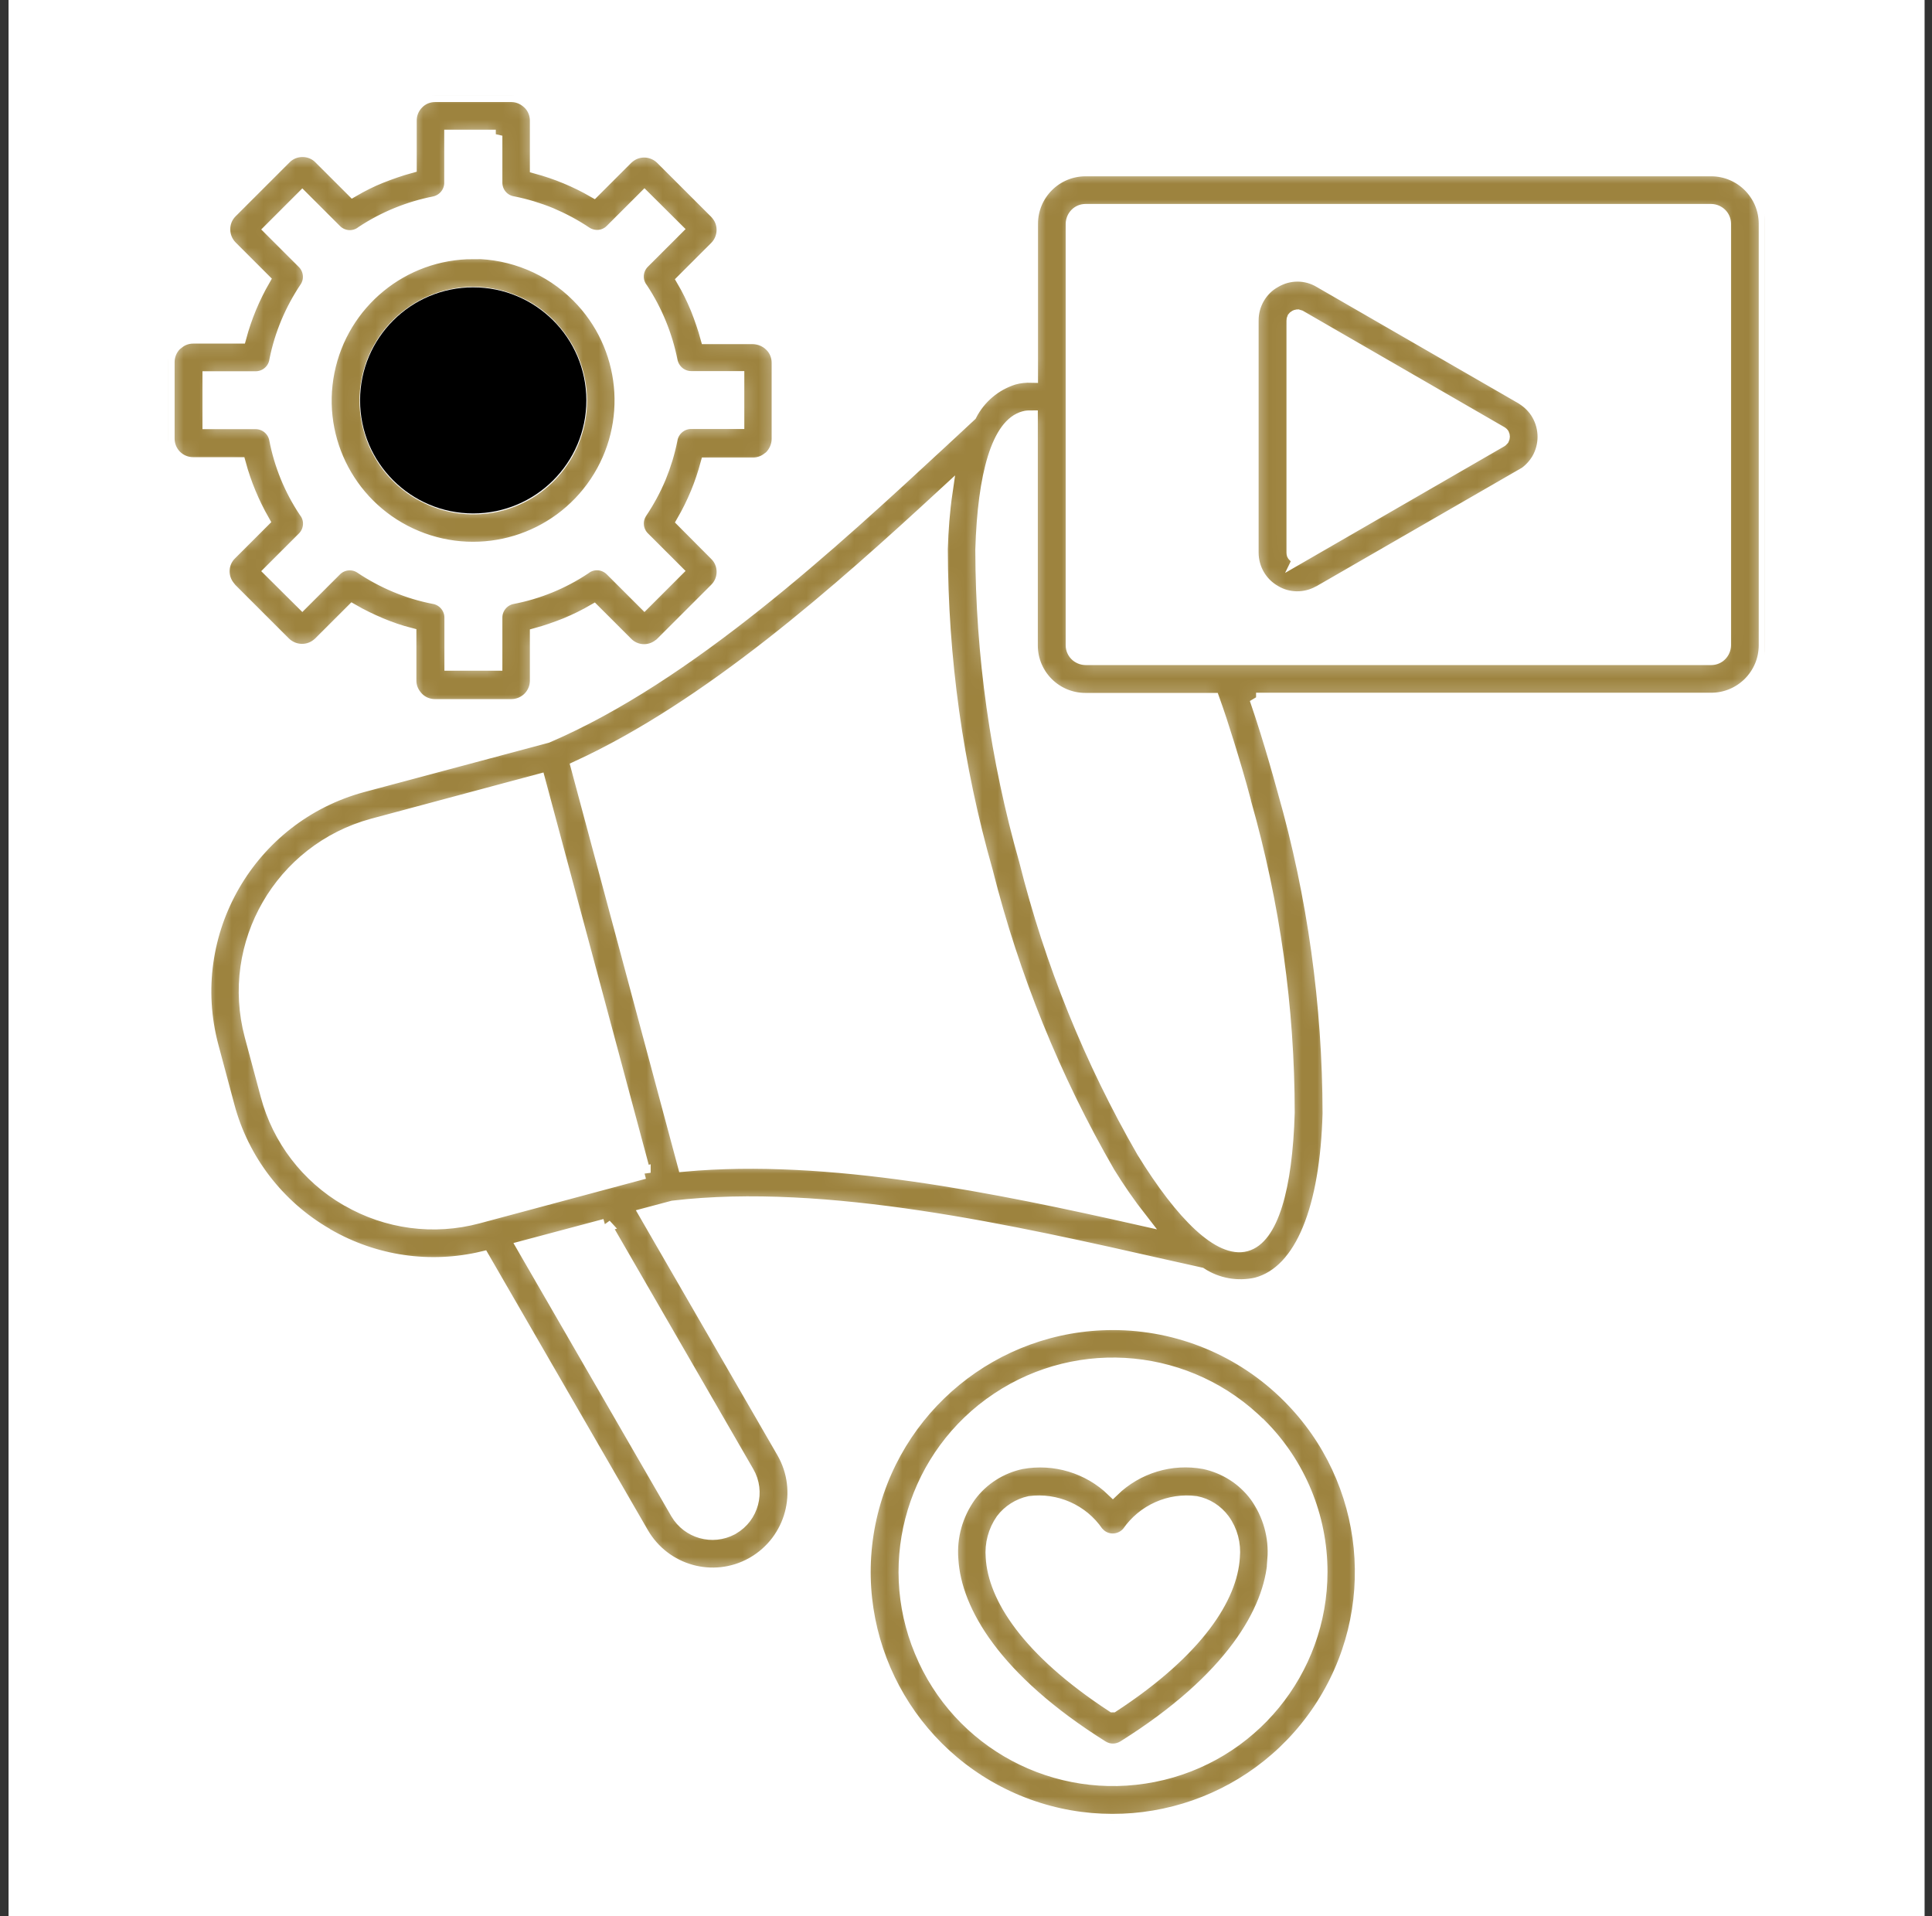 <svg width="121" height="120" viewBox="0 0 121 120" fill="none" xmlns="http://www.w3.org/2000/svg">
<rect x="0" y="0" width="121" height="120" fill="#333333" stroke="none"/>
<rect x="0.536" y="-0.01" width="120" height="120" fill="white"/>
<g clip-path="url(#clip0_958_2431)">
<mask id="path-2-inside-1_958_2431" fill="white">
<path fill-rule="evenodd" clip-rule="evenodd" d="M78.656 43.768C78.884 44.429 79.101 45.091 79.306 45.752C79.694 46.994 80.059 48.26 80.413 49.548C82.284 56.114 83.22 62.908 83.231 69.725C83.072 75.608 81.543 79.632 78.701 80.395C77.492 80.669 76.225 80.441 75.198 79.768L73.053 79.29C63.514 77.135 51.716 74.456 42.143 75.585L40.431 76.041L49.035 90.929C50.438 93.368 49.605 96.469 47.175 97.882C47.152 97.905 47.118 97.916 47.095 97.928C44.664 99.273 41.618 98.418 40.226 96.013L30.253 78.754C26.933 79.552 23.453 79.039 20.497 77.329C20.474 77.317 20.452 77.306 20.429 77.283C17.405 75.528 15.191 72.644 14.29 69.258L13.286 65.507C11.403 58.417 15.614 51.133 22.7 49.217L34.258 46.128C43.113 42.332 51.99 34.124 59.156 27.49C60.297 26.43 60.217 26.509 60.776 25.985C61.335 24.891 62.316 24.058 63.491 23.694C63.856 23.591 64.233 23.557 64.61 23.568V14.015C64.61 12.146 66.127 10.641 67.987 10.641H107.17C109.03 10.641 110.548 12.157 110.548 14.015V40.405C110.548 42.275 109.03 43.78 107.17 43.78H78.667L78.656 43.768ZM95.281 29.792C95.68 29.564 96.011 29.245 96.262 28.858C96.285 28.835 96.308 28.801 96.319 28.766C96.821 27.889 96.821 26.817 96.319 25.939C96.091 25.54 95.76 25.21 95.372 24.959C95.349 24.936 95.315 24.913 95.281 24.902L82.672 17.629C81.805 17.105 80.721 17.105 79.842 17.629C79.409 17.868 79.055 18.222 78.804 18.655C78.553 19.088 78.427 19.567 78.427 20.069V34.603C78.427 35.618 78.964 36.541 79.842 37.043C80.675 37.544 81.725 37.556 82.581 37.088C82.615 37.077 82.638 37.054 82.672 37.043L95.269 29.781L95.281 29.792ZM81.417 34.877L94.014 27.604C94.014 27.604 94.082 27.558 94.105 27.524L94.128 27.49C94.174 27.398 94.174 27.285 94.128 27.193C94.105 27.159 94.082 27.136 94.048 27.113L94.014 27.091L81.417 19.818C81.417 19.818 81.314 19.784 81.269 19.772C81.223 19.772 81.166 19.795 81.12 19.818C81.075 19.84 81.04 19.875 81.006 19.92C80.983 19.966 80.972 20.023 80.972 20.08V34.603C80.972 34.603 80.972 34.706 81.006 34.751C81.04 34.797 81.075 34.831 81.132 34.854C81.177 34.877 81.234 34.899 81.28 34.899C81.326 34.899 81.36 34.899 81.406 34.877L81.428 34.854L81.417 34.877ZM64.598 26.099C64.45 26.099 64.29 26.099 64.142 26.145C62.51 26.578 61.62 29.713 61.483 34.432C61.495 41.01 62.419 47.564 64.222 53.891C65.819 60.275 68.295 66.408 71.581 72.108C74.057 76.132 76.408 78.4 78.028 77.967C79.66 77.534 80.55 74.399 80.687 69.68C80.687 63.114 79.763 56.593 77.971 50.278C77.971 50.243 77.948 50.209 77.948 50.163C77.617 48.91 77.252 47.701 76.887 46.516C76.59 45.558 76.294 44.646 75.986 43.791H67.976C66.104 43.791 64.598 42.275 64.598 40.417V26.11V26.099ZM107.159 13.172H67.987C67.519 13.172 67.154 13.548 67.143 14.015V40.405C67.143 40.873 67.519 41.238 67.987 41.249H107.17C107.638 41.249 108.003 40.873 108.014 40.405V14.015C108.014 13.548 107.638 13.183 107.17 13.172H107.159ZM29.637 15.828C25.221 15.828 21.422 18.94 20.554 23.272C19.687 27.604 22.003 31.936 26.088 33.623C30.173 35.31 34.874 33.885 37.328 30.214C39.781 26.544 39.301 21.653 36.175 18.53C34.441 16.797 32.079 15.816 29.626 15.816L29.637 15.828ZM34.395 20.331C32.124 18.062 28.564 17.709 25.906 19.498C23.236 21.277 22.198 24.697 23.43 27.661C24.662 30.625 27.811 32.3 30.961 31.685C34.11 31.058 36.369 28.299 36.369 25.096C36.369 23.306 35.662 21.608 34.395 20.342V20.331ZM27.252 5.99C26.841 5.99 26.442 6.15 26.157 6.446C25.86 6.742 25.7 7.13 25.7 7.54V10.447C25.073 10.618 24.457 10.835 23.852 11.074C23.247 11.314 22.665 11.61 22.095 11.941L20.041 9.889C19.756 9.592 19.356 9.433 18.945 9.433C18.535 9.433 18.135 9.592 17.85 9.889L14.473 13.263C13.868 13.867 13.868 14.848 14.473 15.463L16.526 17.515C15.876 18.644 15.374 19.852 15.032 21.117H12.099C11.757 21.117 11.415 21.231 11.152 21.448C11.095 21.494 11.05 21.528 10.992 21.573C10.696 21.87 10.536 22.269 10.536 22.679V27.467C10.536 27.877 10.696 28.276 10.992 28.573C11.278 28.858 11.677 29.029 12.088 29.029H14.998C15.34 30.283 15.842 31.491 16.492 32.631L14.438 34.683C13.879 35.23 13.822 36.108 14.313 36.735C14.359 36.792 14.393 36.837 14.438 36.894L17.816 40.269C18.375 40.816 19.254 40.873 19.87 40.394C19.927 40.348 19.973 40.314 20.018 40.269L22.072 38.217C22.642 38.547 23.236 38.832 23.829 39.083C24.422 39.334 25.05 39.55 25.678 39.71V42.617C25.678 42.959 25.792 43.289 26.009 43.563C26.054 43.62 26.088 43.666 26.145 43.723C26.431 44.019 26.83 44.179 27.241 44.179H32.022C32.432 44.179 32.832 44.019 33.129 43.723C33.425 43.426 33.585 43.039 33.585 42.628V39.721C34.212 39.55 34.829 39.334 35.433 39.094C36.038 38.844 36.62 38.559 37.191 38.228L39.245 40.28C39.792 40.839 40.671 40.896 41.298 40.405C41.355 40.371 41.401 40.326 41.447 40.28L44.824 36.906C45.121 36.609 45.281 36.222 45.281 35.811C45.281 35.401 45.121 35.002 44.824 34.717L42.77 32.654C43.101 32.084 43.386 31.502 43.638 30.898C43.889 30.294 44.094 29.678 44.265 29.051H47.163C47.505 29.051 47.836 28.937 48.11 28.721C48.167 28.687 48.213 28.641 48.27 28.595C48.555 28.299 48.727 27.9 48.727 27.49V22.713C48.727 22.303 48.567 21.904 48.27 21.619C47.973 21.323 47.574 21.163 47.163 21.151H44.265C44.094 20.524 43.877 19.909 43.638 19.305C43.386 18.701 43.101 18.108 42.77 17.549L44.824 15.497C45.372 14.95 45.44 14.061 44.95 13.445C44.904 13.388 44.87 13.343 44.824 13.297L41.447 9.923C40.899 9.376 40.02 9.307 39.404 9.786C39.347 9.832 39.29 9.877 39.245 9.923L37.191 11.975C36.061 11.325 34.852 10.823 33.585 10.481V7.552C33.585 7.141 33.425 6.742 33.129 6.457C32.832 6.172 32.444 5.99 32.033 5.99H27.252ZM31.052 8.521H28.222V11.45C28.222 12.055 27.788 12.568 27.207 12.693C25.586 13.012 24.057 13.639 22.688 14.54C22.186 14.939 21.467 14.893 21.011 14.437L18.934 12.362L16.926 14.369L19.003 16.443C19.425 16.865 19.493 17.538 19.162 18.028C18.238 19.407 17.588 20.946 17.268 22.565C17.177 23.192 16.641 23.648 16.013 23.648H13.081V26.475H16.013C16.618 26.475 17.143 26.908 17.257 27.501C17.565 29.108 18.192 30.647 19.105 32.015C19.505 32.517 19.459 33.235 19.003 33.691L16.926 35.766L18.934 37.761L21.011 35.686C21.433 35.264 22.106 35.196 22.597 35.526C23.977 36.45 25.518 37.1 27.149 37.419C27.766 37.51 28.233 38.046 28.233 38.673V41.602H31.063V38.673C31.063 38.069 31.497 37.544 32.09 37.43C33.699 37.122 35.239 36.495 36.609 35.583C37.111 35.184 37.83 35.23 38.286 35.686L40.363 37.761L42.371 35.754L40.294 33.68C39.861 33.246 39.804 32.585 40.135 32.084C40.602 31.388 41.002 30.647 41.321 29.884C41.629 29.131 41.869 28.345 42.029 27.547C42.12 26.931 42.656 26.464 43.284 26.464H46.216V23.637H43.284C42.679 23.637 42.166 23.203 42.04 22.611C41.721 21.003 41.093 19.464 40.191 18.096C39.792 17.595 39.838 16.877 40.294 16.421L42.371 14.346L40.363 12.351L38.286 14.426C37.864 14.859 37.191 14.916 36.689 14.585C35.992 14.118 35.262 13.73 34.486 13.4C33.733 13.092 32.946 12.853 32.147 12.693C31.52 12.602 31.063 12.066 31.063 11.439V8.498L31.052 8.521ZM69.699 82.892C62.282 82.892 55.892 88.124 54.432 95.397C52.983 102.67 56.873 109.955 63.731 112.804C70.589 115.643 78.496 113.249 82.626 107.082C86.757 100.915 85.947 92.695 80.698 87.452C77.788 84.533 73.829 82.892 69.699 82.892ZM78.918 89.23C74.514 84.83 67.633 84.157 62.465 87.611C57.296 91.065 55.287 97.677 57.672 103.411C60.045 109.157 66.15 112.405 72.254 111.197C78.359 109.989 82.741 104.642 82.741 98.43C82.741 94.975 81.371 91.669 78.93 89.23H78.918ZM69.699 106.831C75.073 103.309 77.104 99.98 77.252 97.517C77.332 96.685 77.115 95.853 76.625 95.181C76.203 94.611 75.598 94.223 74.902 94.086C73.247 93.87 71.615 94.599 70.668 95.967C70.452 96.229 70.144 96.389 69.813 96.423C69.482 96.457 69.139 96.355 68.888 96.138C68.831 96.081 68.763 96.024 68.706 95.956C67.77 94.588 66.139 93.87 64.484 94.086C63.8 94.234 63.183 94.622 62.761 95.181C62.282 95.865 62.065 96.697 62.134 97.517C62.27 99.98 64.302 103.309 69.687 106.831H69.699ZM79.774 97.654C79.888 96.241 79.489 94.827 78.656 93.665C77.868 92.604 76.716 91.875 75.427 91.601C73.35 91.214 71.216 91.863 69.699 93.334C68.181 91.863 66.047 91.225 63.971 91.601C62.681 91.875 61.529 92.604 60.742 93.665C59.909 94.827 59.509 96.229 59.623 97.654C59.817 100.915 62.328 105.189 69.037 109.396C69.459 109.658 69.984 109.647 70.406 109.373C77.093 105.178 79.591 100.903 79.785 97.654H79.774ZM37.898 76.725L32.763 78.093L42.394 94.759C43.101 95.956 44.619 96.378 45.84 95.728L45.897 95.694C47.118 94.987 47.54 93.414 46.832 92.194L37.887 76.713L37.898 76.725ZM36.152 48.043L42.839 72.974C51.887 72.142 62.465 74.319 71.456 76.348C70.725 75.414 70.052 74.445 69.436 73.442C66.025 67.537 63.446 61.176 61.78 54.552C59.909 47.986 58.973 41.192 58.962 34.375C58.996 33.19 59.087 32.004 59.258 30.83C52.492 37.077 44.413 44.247 36.152 48.043ZM40.351 73.442L33.756 48.864L23.338 51.657C17.599 53.219 14.187 59.112 15.716 64.858L16.721 68.608C17.451 71.344 19.242 73.681 21.684 75.106C21.707 75.106 21.73 75.129 21.753 75.14C24.229 76.576 27.172 76.964 29.934 76.223L40.351 73.43V73.442Z"/>
</mask>
<path fill-rule="evenodd" clip-rule="evenodd" d="M78.656 43.768C78.884 44.429 79.101 45.091 79.306 45.752C79.694 46.994 80.059 48.26 80.413 49.548C82.284 56.114 83.22 62.908 83.231 69.725C83.072 75.608 81.543 79.632 78.701 80.395C77.492 80.669 76.225 80.441 75.198 79.768L73.053 79.29C63.514 77.135 51.716 74.456 42.143 75.585L40.431 76.041L49.035 90.929C50.438 93.368 49.605 96.469 47.175 97.882C47.152 97.905 47.118 97.916 47.095 97.928C44.664 99.273 41.618 98.418 40.226 96.013L30.253 78.754C26.933 79.552 23.453 79.039 20.497 77.329C20.474 77.317 20.452 77.306 20.429 77.283C17.405 75.528 15.191 72.644 14.29 69.258L13.286 65.507C11.403 58.417 15.614 51.133 22.7 49.217L34.258 46.128C43.113 42.332 51.99 34.124 59.156 27.49C60.297 26.43 60.217 26.509 60.776 25.985C61.335 24.891 62.316 24.058 63.491 23.694C63.856 23.591 64.233 23.557 64.61 23.568V14.015C64.61 12.146 66.127 10.641 67.987 10.641H107.17C109.03 10.641 110.548 12.157 110.548 14.015V40.405C110.548 42.275 109.03 43.78 107.17 43.78H78.667L78.656 43.768ZM95.281 29.792C95.68 29.564 96.011 29.245 96.262 28.858C96.285 28.835 96.308 28.801 96.319 28.766C96.821 27.889 96.821 26.817 96.319 25.939C96.091 25.54 95.76 25.21 95.372 24.959C95.349 24.936 95.315 24.913 95.281 24.902L82.672 17.629C81.805 17.105 80.721 17.105 79.842 17.629C79.409 17.868 79.055 18.222 78.804 18.655C78.553 19.088 78.427 19.567 78.427 20.069V34.603C78.427 35.618 78.964 36.541 79.842 37.043C80.675 37.544 81.725 37.556 82.581 37.088C82.615 37.077 82.638 37.054 82.672 37.043L95.269 29.781L95.281 29.792ZM81.417 34.877L94.014 27.604C94.014 27.604 94.082 27.558 94.105 27.524L94.128 27.49C94.174 27.398 94.174 27.285 94.128 27.193C94.105 27.159 94.082 27.136 94.048 27.113L94.014 27.091L81.417 19.818C81.417 19.818 81.314 19.784 81.269 19.772C81.223 19.772 81.166 19.795 81.12 19.818C81.075 19.84 81.04 19.875 81.006 19.92C80.983 19.966 80.972 20.023 80.972 20.08V34.603C80.972 34.603 80.972 34.706 81.006 34.751C81.04 34.797 81.075 34.831 81.132 34.854C81.177 34.877 81.234 34.899 81.28 34.899C81.326 34.899 81.36 34.899 81.406 34.877L81.428 34.854L81.417 34.877ZM64.598 26.099C64.45 26.099 64.29 26.099 64.142 26.145C62.51 26.578 61.62 29.713 61.483 34.432C61.495 41.01 62.419 47.564 64.222 53.891C65.819 60.275 68.295 66.408 71.581 72.108C74.057 76.132 76.408 78.4 78.028 77.967C79.66 77.534 80.55 74.399 80.687 69.68C80.687 63.114 79.763 56.593 77.971 50.278C77.971 50.243 77.948 50.209 77.948 50.163C77.617 48.91 77.252 47.701 76.887 46.516C76.59 45.558 76.294 44.646 75.986 43.791H67.976C66.104 43.791 64.598 42.275 64.598 40.417V26.11V26.099ZM107.159 13.172H67.987C67.519 13.172 67.154 13.548 67.143 14.015V40.405C67.143 40.873 67.519 41.238 67.987 41.249H107.17C107.638 41.249 108.003 40.873 108.014 40.405V14.015C108.014 13.548 107.638 13.183 107.17 13.172H107.159ZM29.637 15.828C25.221 15.828 21.422 18.94 20.554 23.272C19.687 27.604 22.003 31.936 26.088 33.623C30.173 35.31 34.874 33.885 37.328 30.214C39.781 26.544 39.301 21.653 36.175 18.53C34.441 16.797 32.079 15.816 29.626 15.816L29.637 15.828ZM34.395 20.331C32.124 18.062 28.564 17.709 25.906 19.498C23.236 21.277 22.198 24.697 23.43 27.661C24.662 30.625 27.811 32.3 30.961 31.685C34.11 31.058 36.369 28.299 36.369 25.096C36.369 23.306 35.662 21.608 34.395 20.342V20.331ZM27.252 5.99C26.841 5.99 26.442 6.15 26.157 6.446C25.86 6.742 25.7 7.13 25.7 7.54V10.447C25.073 10.618 24.457 10.835 23.852 11.074C23.247 11.314 22.665 11.61 22.095 11.941L20.041 9.889C19.756 9.592 19.356 9.433 18.945 9.433C18.535 9.433 18.135 9.592 17.85 9.889L14.473 13.263C13.868 13.867 13.868 14.848 14.473 15.463L16.526 17.515C15.876 18.644 15.374 19.852 15.032 21.117H12.099C11.757 21.117 11.415 21.231 11.152 21.448C11.095 21.494 11.05 21.528 10.992 21.573C10.696 21.87 10.536 22.269 10.536 22.679V27.467C10.536 27.877 10.696 28.276 10.992 28.573C11.278 28.858 11.677 29.029 12.088 29.029H14.998C15.34 30.283 15.842 31.491 16.492 32.631L14.438 34.683C13.879 35.23 13.822 36.108 14.313 36.735C14.359 36.792 14.393 36.837 14.438 36.894L17.816 40.269C18.375 40.816 19.254 40.873 19.87 40.394C19.927 40.348 19.973 40.314 20.018 40.269L22.072 38.217C22.642 38.547 23.236 38.832 23.829 39.083C24.422 39.334 25.05 39.55 25.678 39.71V42.617C25.678 42.959 25.792 43.289 26.009 43.563C26.054 43.62 26.088 43.666 26.145 43.723C26.431 44.019 26.83 44.179 27.241 44.179H32.022C32.432 44.179 32.832 44.019 33.129 43.723C33.425 43.426 33.585 43.039 33.585 42.628V39.721C34.212 39.55 34.829 39.334 35.433 39.094C36.038 38.844 36.62 38.559 37.191 38.228L39.245 40.28C39.792 40.839 40.671 40.896 41.298 40.405C41.355 40.371 41.401 40.326 41.447 40.28L44.824 36.906C45.121 36.609 45.281 36.222 45.281 35.811C45.281 35.401 45.121 35.002 44.824 34.717L42.77 32.654C43.101 32.084 43.386 31.502 43.638 30.898C43.889 30.294 44.094 29.678 44.265 29.051H47.163C47.505 29.051 47.836 28.937 48.11 28.721C48.167 28.687 48.213 28.641 48.27 28.595C48.555 28.299 48.727 27.9 48.727 27.49V22.713C48.727 22.303 48.567 21.904 48.27 21.619C47.973 21.323 47.574 21.163 47.163 21.151H44.265C44.094 20.524 43.877 19.909 43.638 19.305C43.386 18.701 43.101 18.108 42.77 17.549L44.824 15.497C45.372 14.95 45.44 14.061 44.95 13.445C44.904 13.388 44.87 13.343 44.824 13.297L41.447 9.923C40.899 9.376 40.02 9.307 39.404 9.786C39.347 9.832 39.29 9.877 39.245 9.923L37.191 11.975C36.061 11.325 34.852 10.823 33.585 10.481V7.552C33.585 7.141 33.425 6.742 33.129 6.457C32.832 6.172 32.444 5.99 32.033 5.99H27.252ZM31.052 8.521H28.222V11.45C28.222 12.055 27.788 12.568 27.207 12.693C25.586 13.012 24.057 13.639 22.688 14.54C22.186 14.939 21.467 14.893 21.011 14.437L18.934 12.362L16.926 14.369L19.003 16.443C19.425 16.865 19.493 17.538 19.162 18.028C18.238 19.407 17.588 20.946 17.268 22.565C17.177 23.192 16.641 23.648 16.013 23.648H13.081V26.475H16.013C16.618 26.475 17.143 26.908 17.257 27.501C17.565 29.108 18.192 30.647 19.105 32.015C19.505 32.517 19.459 33.235 19.003 33.691L16.926 35.766L18.934 37.761L21.011 35.686C21.433 35.264 22.106 35.196 22.597 35.526C23.977 36.45 25.518 37.1 27.149 37.419C27.766 37.51 28.233 38.046 28.233 38.673V41.602H31.063V38.673C31.063 38.069 31.497 37.544 32.09 37.43C33.699 37.122 35.239 36.495 36.609 35.583C37.111 35.184 37.83 35.23 38.286 35.686L40.363 37.761L42.371 35.754L40.294 33.68C39.861 33.246 39.804 32.585 40.135 32.084C40.602 31.388 41.002 30.647 41.321 29.884C41.629 29.131 41.869 28.345 42.029 27.547C42.12 26.931 42.656 26.464 43.284 26.464H46.216V23.637H43.284C42.679 23.637 42.166 23.203 42.04 22.611C41.721 21.003 41.093 19.464 40.191 18.096C39.792 17.595 39.838 16.877 40.294 16.421L42.371 14.346L40.363 12.351L38.286 14.426C37.864 14.859 37.191 14.916 36.689 14.585C35.992 14.118 35.262 13.73 34.486 13.4C33.733 13.092 32.946 12.853 32.147 12.693C31.52 12.602 31.063 12.066 31.063 11.439V8.498L31.052 8.521ZM69.699 82.892C62.282 82.892 55.892 88.124 54.432 95.397C52.983 102.67 56.873 109.955 63.731 112.804C70.589 115.643 78.496 113.249 82.626 107.082C86.757 100.915 85.947 92.695 80.698 87.452C77.788 84.533 73.829 82.892 69.699 82.892ZM78.918 89.23C74.514 84.83 67.633 84.157 62.465 87.611C57.296 91.065 55.287 97.677 57.672 103.411C60.045 109.157 66.15 112.405 72.254 111.197C78.359 109.989 82.741 104.642 82.741 98.43C82.741 94.975 81.371 91.669 78.93 89.23H78.918ZM69.699 106.831C75.073 103.309 77.104 99.98 77.252 97.517C77.332 96.685 77.115 95.853 76.625 95.181C76.203 94.611 75.598 94.223 74.902 94.086C73.247 93.87 71.615 94.599 70.668 95.967C70.452 96.229 70.144 96.389 69.813 96.423C69.482 96.457 69.139 96.355 68.888 96.138C68.831 96.081 68.763 96.024 68.706 95.956C67.77 94.588 66.139 93.87 64.484 94.086C63.8 94.234 63.183 94.622 62.761 95.181C62.282 95.865 62.065 96.697 62.134 97.517C62.27 99.98 64.302 103.309 69.687 106.831H69.699ZM79.774 97.654C79.888 96.241 79.489 94.827 78.656 93.665C77.868 92.604 76.716 91.875 75.427 91.601C73.35 91.214 71.216 91.863 69.699 93.334C68.181 91.863 66.047 91.225 63.971 91.601C62.681 91.875 61.529 92.604 60.742 93.665C59.909 94.827 59.509 96.229 59.623 97.654C59.817 100.915 62.328 105.189 69.037 109.396C69.459 109.658 69.984 109.647 70.406 109.373C77.093 105.178 79.591 100.903 79.785 97.654H79.774ZM37.898 76.725L32.763 78.093L42.394 94.759C43.101 95.956 44.619 96.378 45.84 95.728L45.897 95.694C47.118 94.987 47.54 93.414 46.832 92.194L37.887 76.713L37.898 76.725ZM36.152 48.043L42.839 72.974C51.887 72.142 62.465 74.319 71.456 76.348C70.725 75.414 70.052 74.445 69.436 73.442C66.025 67.537 63.446 61.176 61.78 54.552C59.909 47.986 58.973 41.192 58.962 34.375C58.996 33.19 59.087 32.004 59.258 30.83C52.492 37.077 44.413 44.247 36.152 48.043ZM40.351 73.442L33.756 48.864L23.338 51.657C17.599 53.219 14.187 59.112 15.716 64.858L16.721 68.608C17.451 71.344 19.242 73.681 21.684 75.106C21.707 75.106 21.73 75.129 21.753 75.14C24.229 76.576 27.172 76.964 29.934 76.223L40.351 73.43V73.442Z" fill="#9D833E" stroke="white" stroke-width="0.8" mask="url(#path-2-inside-1_958_2431)"/>
<path d="M29.637 32.152C33.55 32.152 36.723 28.983 36.723 25.073C36.723 21.163 33.55 17.994 29.637 17.994C25.724 17.994 22.551 21.163 22.551 25.073C22.551 28.983 25.724 32.152 29.637 32.152Z" fill="black"/>
</g>
<defs>
<clipPath id="clip0_958_2431">
<rect width="100" height="108" fill="white" transform="translate(10.536 5.99)"/>
</clipPath>
</defs>
</svg>
